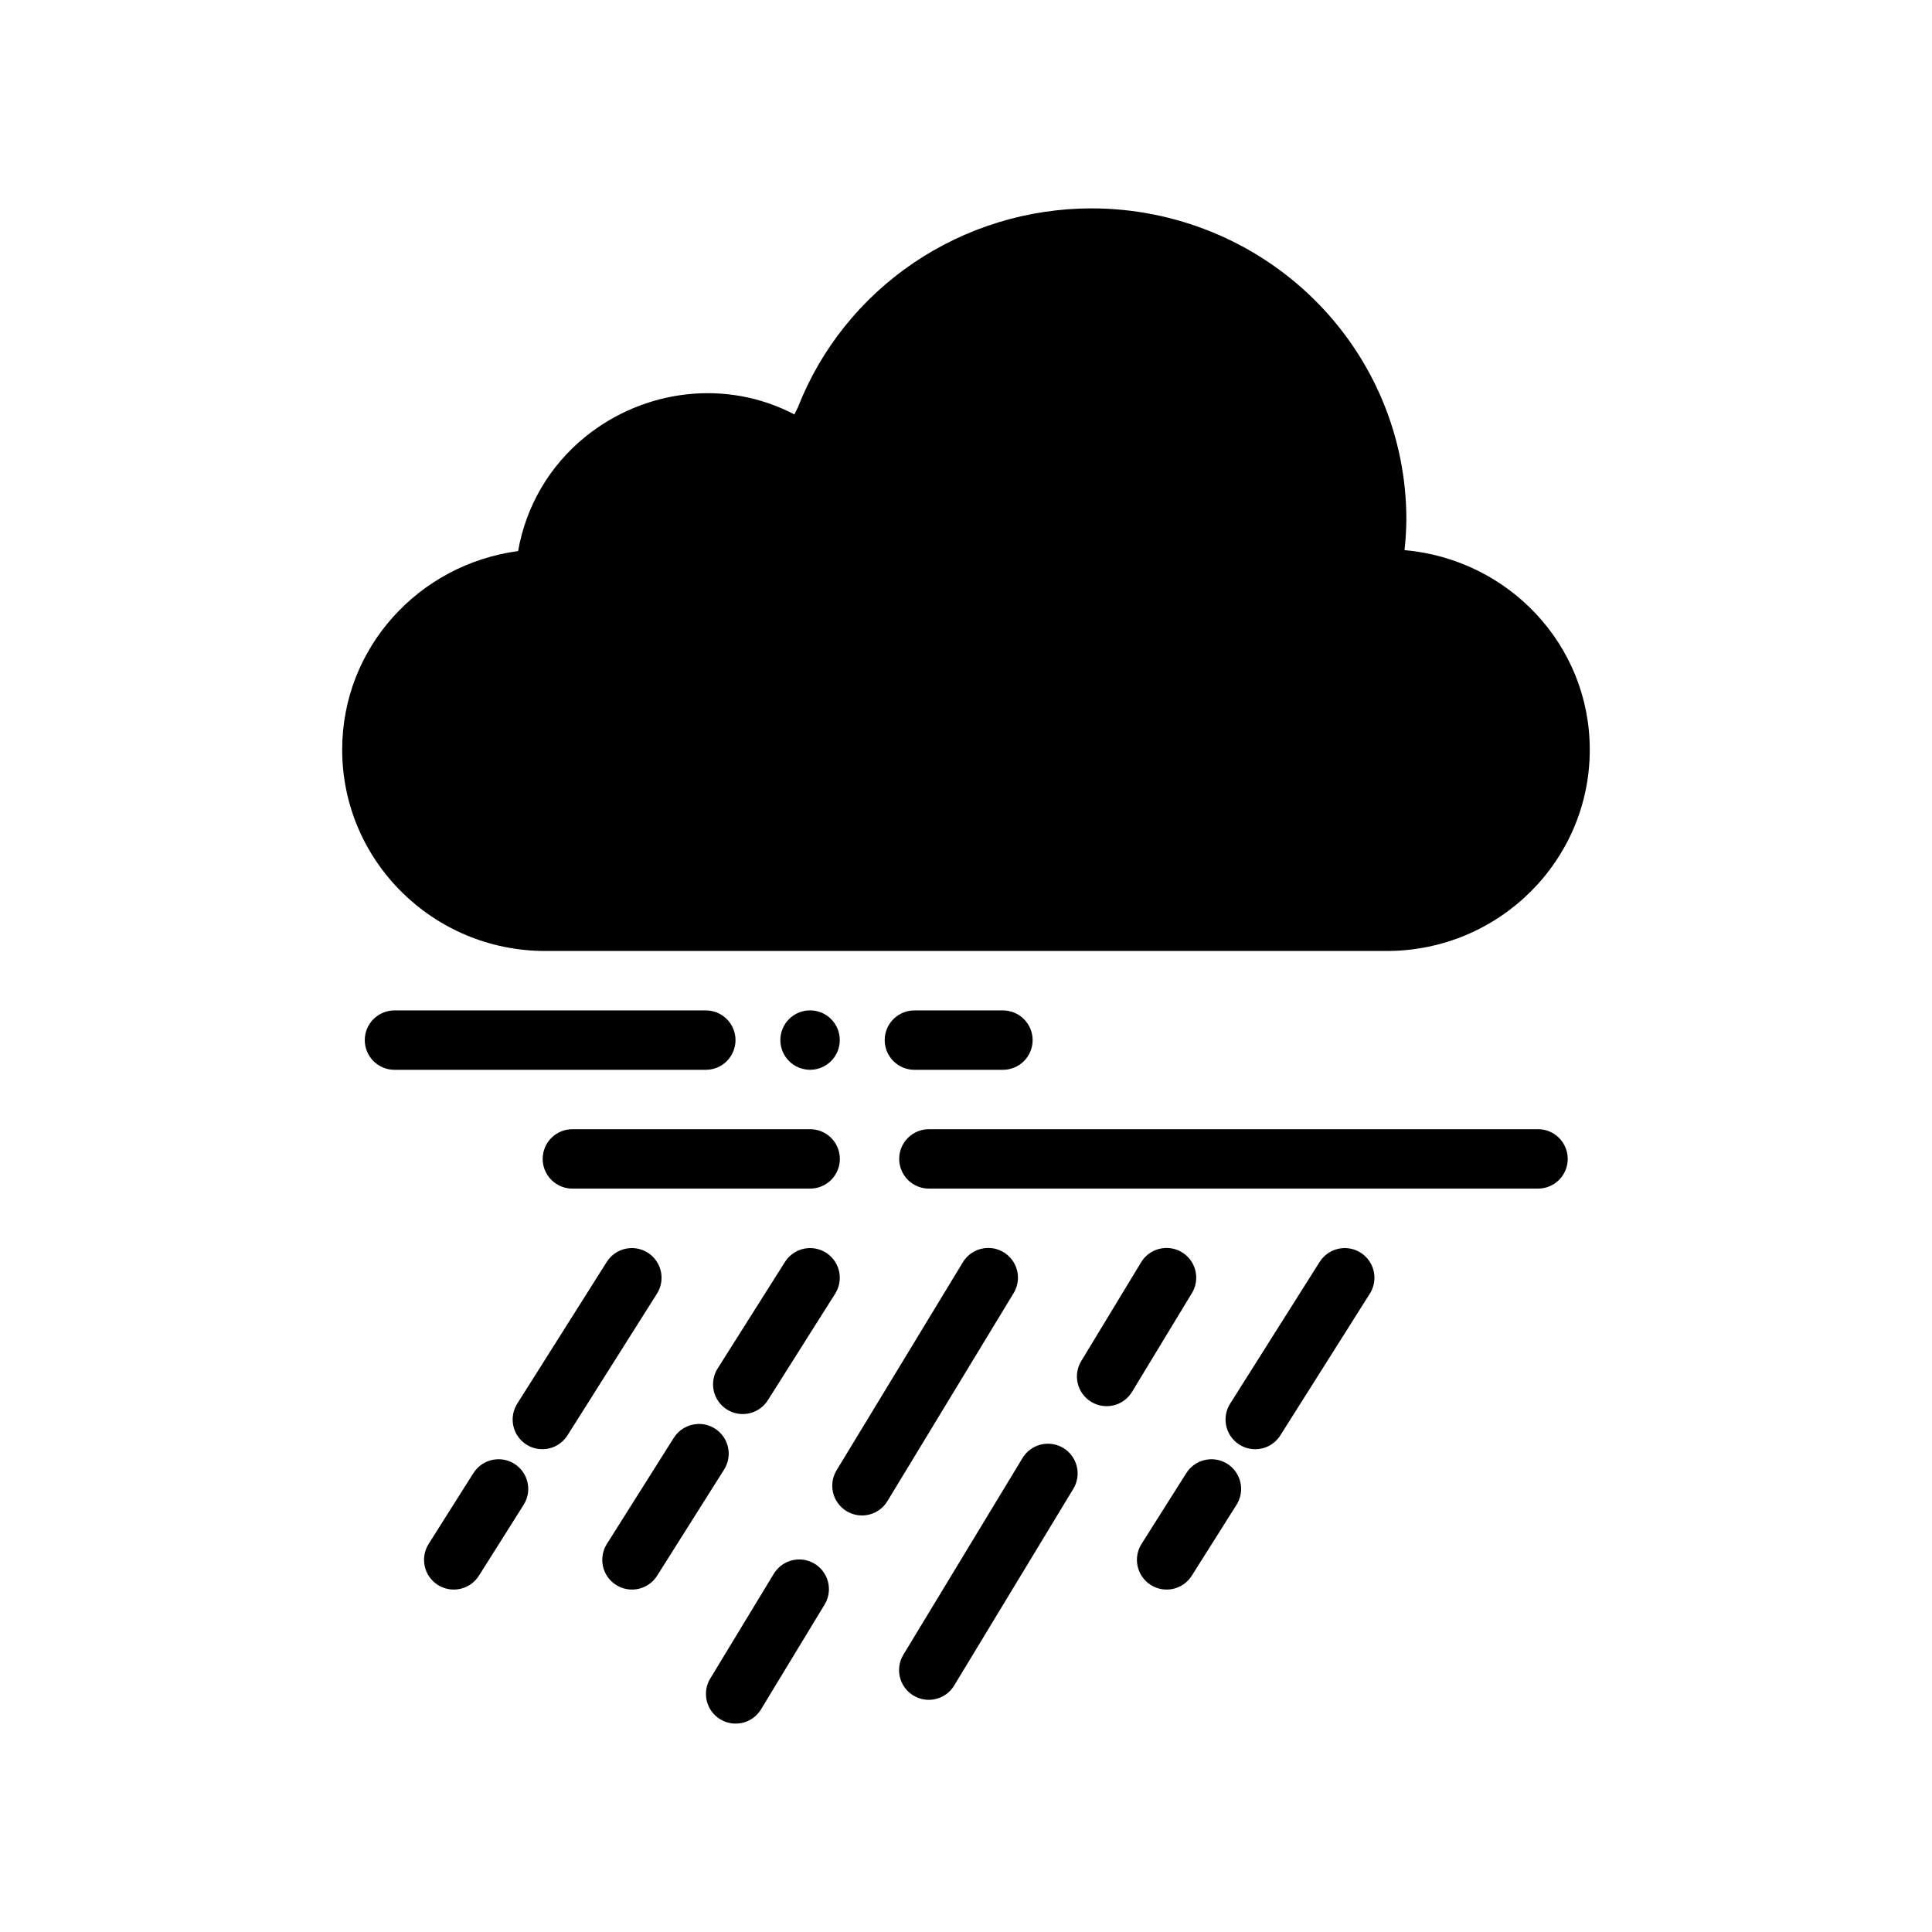 <?xml version="1.0" encoding="UTF-8"?>
<!-- Uploaded to: SVG Repo, www.svgrepo.com, Generator: SVG Repo Mixer Tools -->
<svg fill="#000000" width="800px" height="800px" version="1.1" viewBox="144 144 512 512" xmlns="http://www.w3.org/2000/svg">
 <g>
  <path d="m311.04 474.76c-2.594 0.137-4.953 1.543-6.305 3.758l-23.555 37.301v-0.004c-1.18 1.766-1.594 3.934-1.152 6.012 0.441 2.074 1.707 3.887 3.5 5.019 1.797 1.133 3.977 1.488 6.039 0.992 2.066-0.496 3.844-1.805 4.93-3.629l23.555-37.301h-0.004c1.613-2.481 1.695-5.656 0.215-8.219-1.477-2.562-4.269-4.078-7.223-3.926zm-35.332 55.965c-2.59 0.137-4.949 1.539-6.305 3.75l-11.777 18.633v0.004c-1.137 1.766-1.52 3.91-1.066 5.961 0.453 2.051 1.703 3.836 3.481 4.957 1.773 1.125 3.922 1.492 5.969 1.023s3.824-1.734 4.934-3.519l11.777-18.664c1.609-2.481 1.691-5.656 0.211-8.219-1.477-2.562-4.269-4.078-7.223-3.926z" fill-rule="evenodd"/>
  <path d="m358.27 474.76c-2.59 0.137-4.949 1.543-6.305 3.758l-17.68 27.98c-1.18 1.766-1.594 3.934-1.152 6.008 0.441 2.078 1.707 3.891 3.5 5.019 1.797 1.133 3.977 1.492 6.039 0.996 2.066-0.496 3.844-1.805 4.93-3.629l17.68-27.98v-0.004c1.609-2.481 1.691-5.656 0.215-8.219-1.48-2.562-4.269-4.078-7.227-3.926zm-29.457 46.617c-2.59 0.137-4.949 1.539-6.305 3.75l-17.652 27.984c-1.133 1.766-1.52 3.91-1.066 5.961s1.707 3.836 3.481 4.957c1.773 1.125 3.926 1.492 5.973 1.023s3.82-1.734 4.93-3.519l17.652-27.98c1.625-2.484 1.719-5.672 0.238-8.246-1.484-2.574-4.285-4.094-7.25-3.934z" fill-rule="evenodd"/>
  <path d="m406.14 474.73c-2.887-0.09-5.59 1.406-7.043 3.902l-33.395 55.012c-1.086 1.785-1.418 3.93-0.922 5.961 0.496 2.027 1.777 3.777 3.566 4.863 1.785 1.086 3.93 1.418 5.961 0.922 2.027-0.496 3.777-1.781 4.863-3.566l33.395-55.043c1.5-2.391 1.605-5.398 0.277-7.891-1.324-2.488-3.883-4.078-6.703-4.164zm-50.891 82.562c-2.594 0.18-4.93 1.629-6.242 3.871l-16.695 27.52-0.004 0.004c-1.133 1.785-1.5 3.957-1.016 6.016 0.484 2.062 1.777 3.84 3.59 4.938 1.809 1.094 3.984 1.414 6.035 0.887s3.801-1.859 4.859-3.691l16.695-27.52h0.004c1.566-2.512 1.594-5.691 0.07-8.227-1.527-2.539-4.344-4.004-7.297-3.801z" fill-rule="evenodd"/>
  <path d="m453.38 474.73c-2.883-0.09-5.586 1.406-7.039 3.902l-15.715 25.922c-1.137 1.789-1.504 3.957-1.023 6.019 0.484 2.062 1.777 3.844 3.59 4.941 1.812 1.098 3.992 1.414 6.043 0.887s3.805-1.863 4.859-3.699l15.715-25.922c1.496-2.391 1.605-5.398 0.277-7.891-1.328-2.488-3.887-4.078-6.707-4.164zm-31.426 51.875c-2.887-0.09-5.586 1.406-7.043 3.902l-31.426 51.875c-1.133 1.789-1.5 3.957-1.016 6.019 0.484 2.059 1.777 3.84 3.59 4.934 1.809 1.098 3.984 1.418 6.035 0.891 2.051-0.527 3.805-1.859 4.859-3.695l31.426-51.875c1.5-2.391 1.605-5.398 0.277-7.887-1.324-2.488-3.883-4.078-6.703-4.164z" fill-rule="evenodd"/>
  <path d="m499.96 474.76c-2.59 0.137-4.949 1.543-6.301 3.758l-23.555 37.301v-0.004c-1.18 1.766-1.594 3.934-1.152 6.012 0.441 2.074 1.703 3.887 3.5 5.019 1.797 1.133 3.973 1.488 6.039 0.992 2.062-0.496 3.84-1.805 4.926-3.629l23.555-37.301c1.609-2.481 1.695-5.656 0.215-8.219s-4.269-4.078-7.227-3.926zm-35.332 55.965c-2.59 0.137-4.945 1.539-6.301 3.75l-11.777 18.633v0.004c-1.137 1.766-1.523 3.91-1.07 5.961s1.707 3.836 3.481 4.957c1.777 1.125 3.926 1.492 5.973 1.023s3.82-1.734 4.93-3.519l11.777-18.664c1.613-2.481 1.695-5.656 0.215-8.219-1.477-2.566-4.269-4.082-7.227-3.93z" fill-rule="evenodd"/>
  <path d="m551.47 443.25c2.109-0.031 4.144 0.785 5.648 2.262 1.5 1.48 2.348 3.5 2.348 5.609 0 2.109-0.848 4.129-2.348 5.609-1.504 1.48-3.539 2.293-5.648 2.262h-161.18c-2.109 0.031-4.144-0.781-5.648-2.262-1.5-1.48-2.348-3.5-2.348-5.609 0-2.109 0.848-4.129 2.348-5.609 1.504-1.477 3.539-2.293 5.648-2.262z" fill-rule="evenodd"/>
  <path d="m358.58 443.25c2.106-0.031 4.141 0.785 5.644 2.262 1.504 1.48 2.348 3.5 2.348 5.609 0 2.109-0.844 4.129-2.348 5.609-1.504 1.48-3.539 2.293-5.644 2.262h-62.773c-2.109 0.031-4.141-0.781-5.644-2.262-1.504-1.48-2.348-3.5-2.348-5.609 0-2.109 0.844-4.129 2.348-5.609 1.504-1.477 3.535-2.293 5.644-2.262z" fill-rule="evenodd"/>
  <path d="m409.76 411.77c2.09-0.008 4.102 0.82 5.582 2.297 1.48 1.477 2.316 3.481 2.316 5.574 0 2.09-0.836 4.098-2.316 5.574-1.48 1.477-3.492 2.301-5.582 2.297h-23.406c-2.094 0.004-4.102-0.82-5.582-2.297-1.484-1.477-2.316-3.484-2.316-5.574 0-2.094 0.832-4.098 2.316-5.574 1.48-1.477 3.488-2.305 5.582-2.297z" fill-rule="evenodd"/>
  <path d="m331.02 411.77c2.094-0.008 4.102 0.82 5.586 2.297 1.48 1.477 2.312 3.481 2.312 5.574 0 2.09-0.832 4.098-2.312 5.574-1.484 1.477-3.492 2.301-5.586 2.297h-82.453c-2.094 0.004-4.102-0.82-5.582-2.297-1.484-1.477-2.316-3.484-2.316-5.574 0-2.094 0.832-4.098 2.316-5.574 1.48-1.477 3.488-2.305 5.582-2.297z" fill-rule="evenodd"/>
  <path d="m350.8 419.63c0 4.344 3.523 7.871 7.875 7.871 4.348 0 7.875-3.523 7.875-7.871 0-4.352-3.523-7.871-7.875-7.871-4.348 0-7.875 3.523-7.875 7.871z"/>
  <path d="m433.23 199.22c-16.848 0.02-33.293 5.07-47.18 14.488-13.883 9.418-24.555 22.762-30.613 38.277-0.27 0.629-0.648 1.195-0.898 1.855-17.906-9.391-39.656-6.805-55.371 5.867-9.664 7.789-15.84 18.652-17.863 30.332-26.297 3.512-46.625 25.621-46.625 52.637 0 29.457 24.102 53.344 53.832 53.344h222.96c29.73 0 53.832-23.883 53.832-53.344 0-27.852-21.613-50.473-49.09-52.883 0.301-2.715 0.461-5.445 0.488-8.176 0-21.855-8.797-42.812-24.453-58.266-15.656-15.453-36.895-24.133-59.035-24.133z"/>
 </g>
</svg>